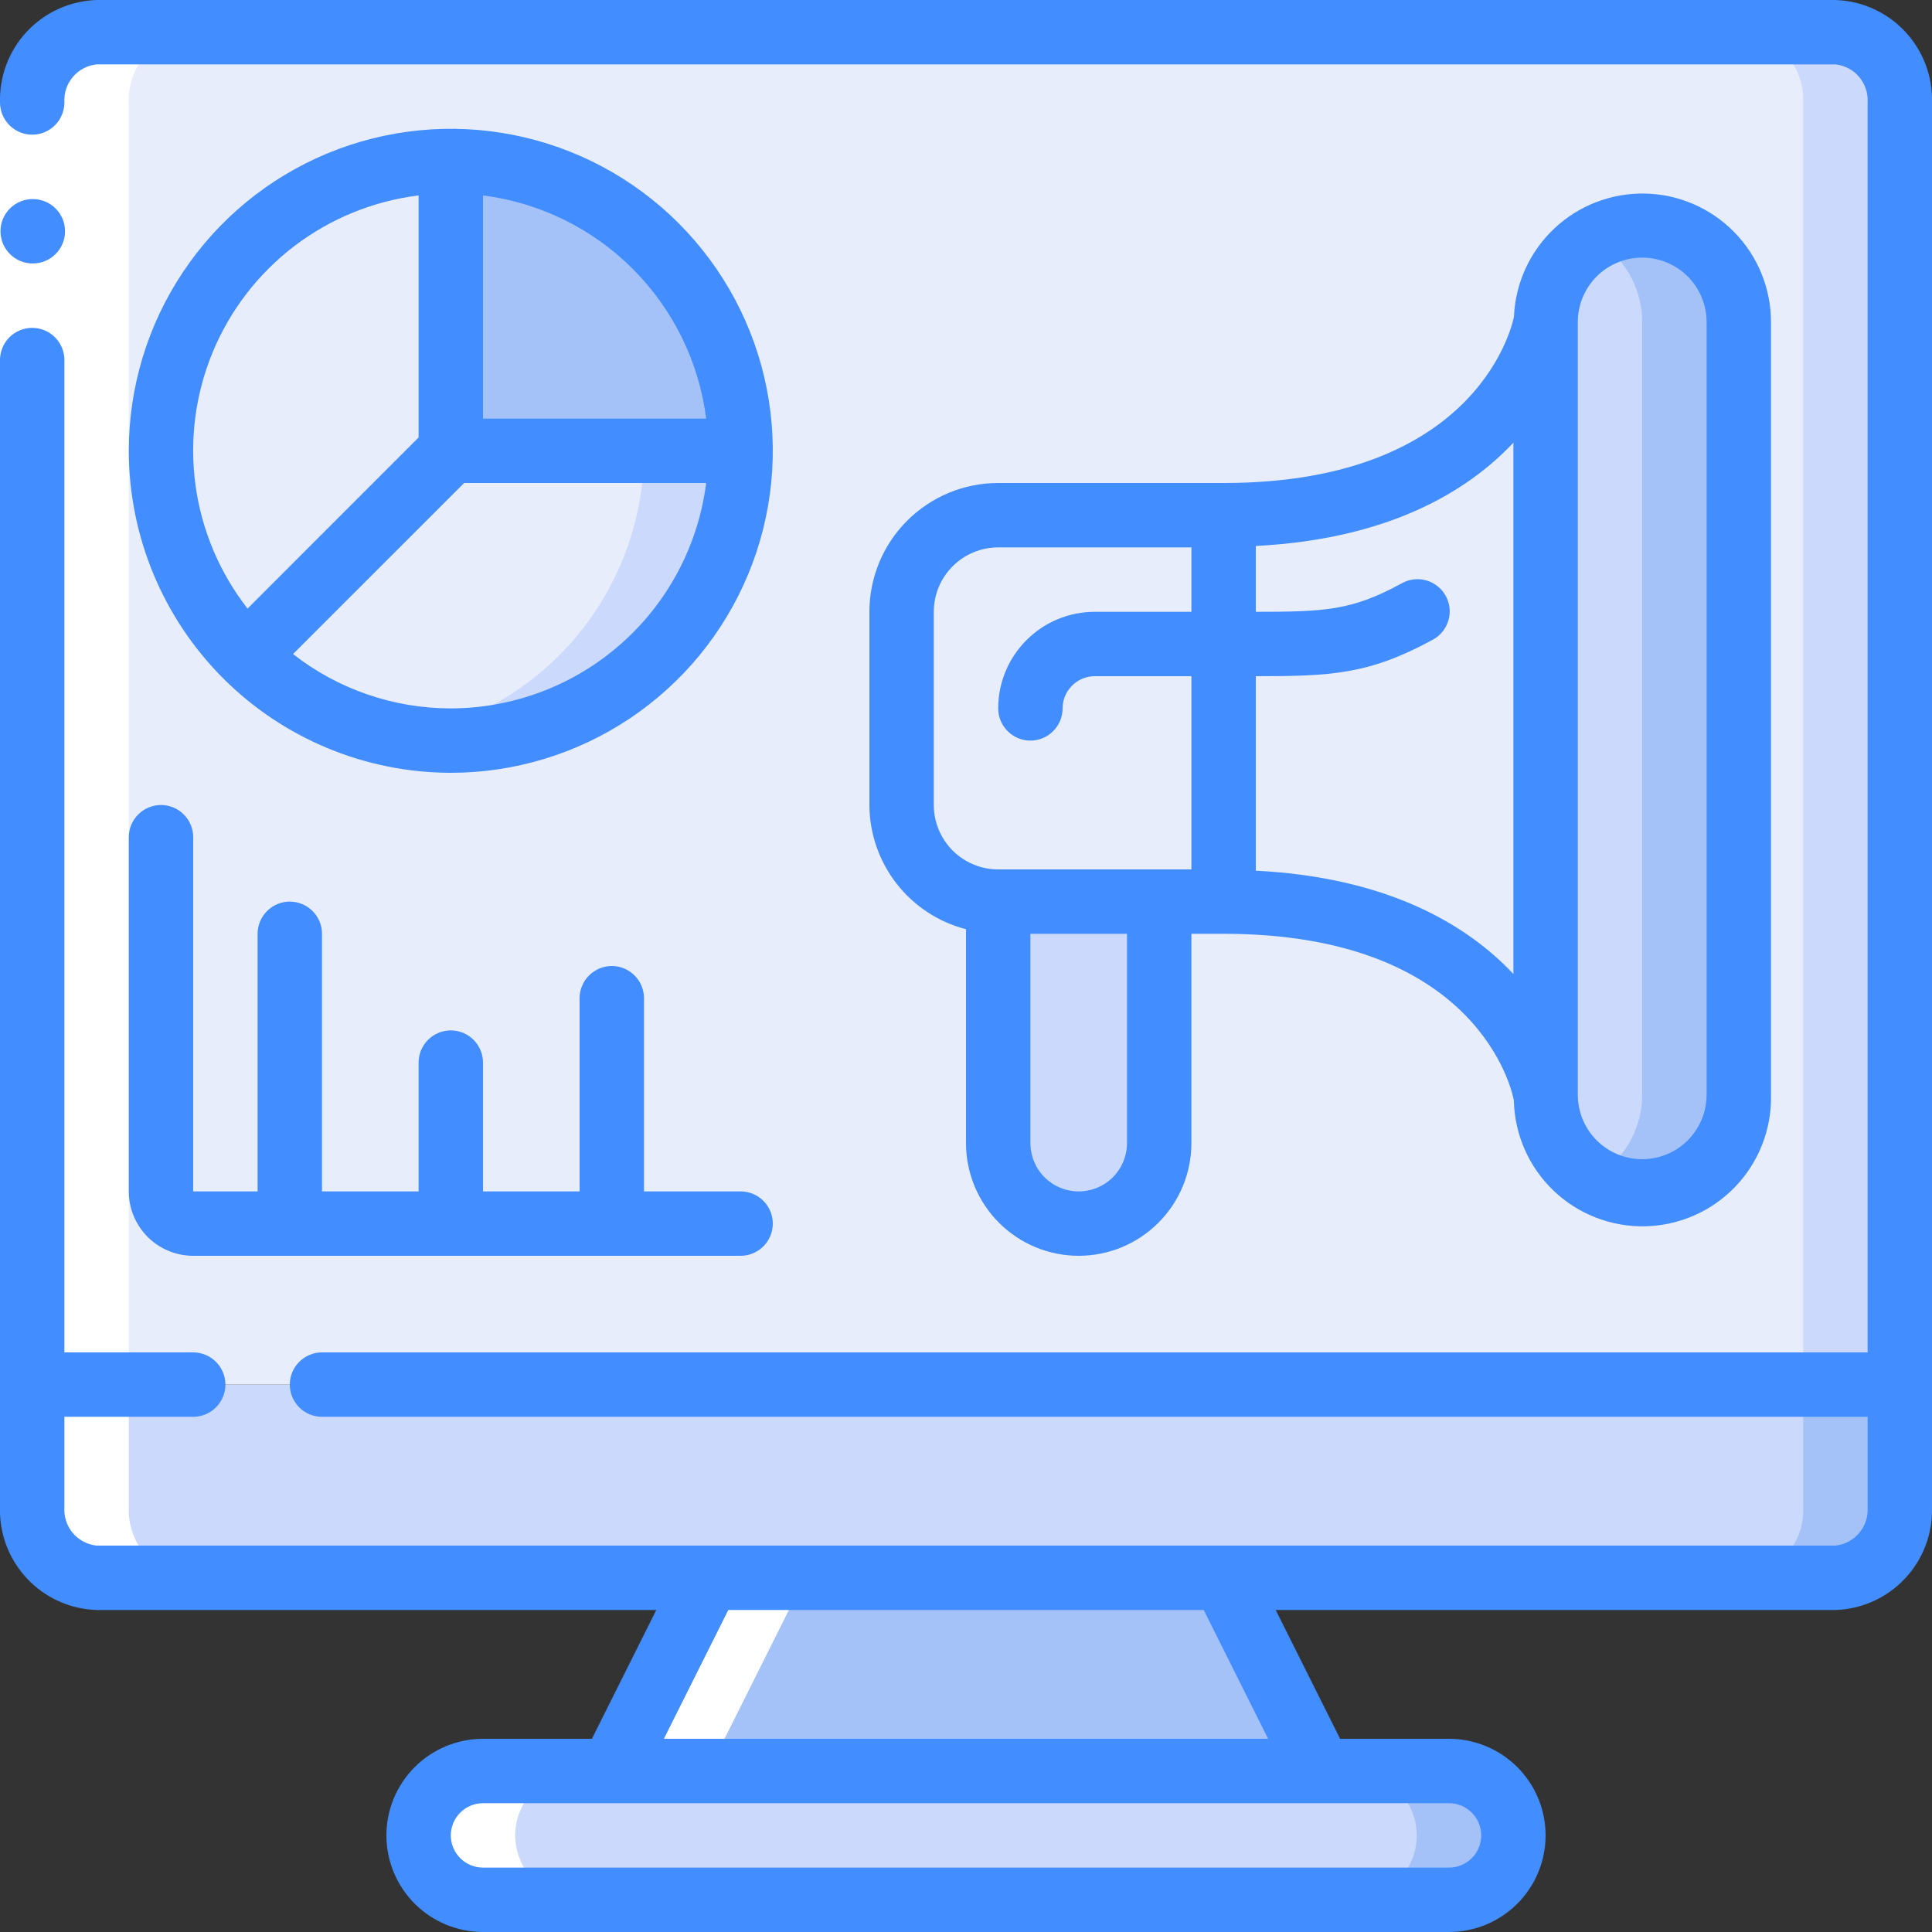 <svg width="54" height="54" viewBox="0 0 54 54" fill="none" xmlns="http://www.w3.org/2000/svg">
<rect x="0" y="0" width="54" height="54" fill="#333333" stroke="none"/>
<g clip-path="url(#clip0_162_2660)">
<path d="M53.1 38.7V42.138C53.12 42.636 52.941 43.122 52.604 43.49C52.267 43.857 51.798 44.077 51.3 44.1H2.7C2.202 44.077 1.733 43.857 1.396 43.49C1.059 43.122 0.88 42.636 0.9 42.138V38.7H53.1Z" fill="#CAD9FC"/>
<path d="M50.4 38.7V42.138C50.419 42.636 50.241 43.122 49.904 43.49C49.567 43.857 49.098 44.077 48.6 44.1H51.3C51.798 44.077 52.267 43.857 52.604 43.49C52.941 43.122 53.12 42.636 53.1 42.138V38.7H50.4Z" fill="#A4C2F7"/>
<path d="M53.1 2.862V38.7H0.9V2.862C0.88 2.364 1.059 1.878 1.396 1.51C1.733 1.143 2.202 0.923 2.7 0.9H51.3C51.798 0.923 52.267 1.143 52.604 1.51C52.941 1.878 53.12 2.364 53.1 2.862Z" fill="#E8EDFC"/>
<path d="M51.3 0.9H48.6C49.098 0.923 49.567 1.143 49.904 1.51C50.241 1.878 50.419 2.364 50.4 2.862V38.7H53.1V2.862C53.12 2.364 52.941 1.878 52.604 1.51C52.267 1.143 51.798 0.923 51.3 0.9Z" fill="#CAD9FC"/>
<path d="M36.9 49.5H17.1L19.8 44.1H34.2L36.9 49.5Z" fill="#A4C2F7"/>
<path d="M42.3 51.3C42.299 51.777 42.109 52.234 41.771 52.571C41.434 52.908 40.977 53.099 40.5 53.1H13.5C13.024 53.096 12.568 52.906 12.231 52.569C11.894 52.232 11.704 51.776 11.7 51.3C11.701 50.823 11.892 50.366 12.229 50.029C12.566 49.691 13.023 49.501 13.5 49.5H40.5C40.976 49.504 41.432 49.694 41.769 50.031C42.106 50.368 42.297 50.824 42.3 51.3Z" fill="#CAD9FC"/>
<path d="M41.769 50.031C41.604 49.862 41.407 49.728 41.189 49.636C40.971 49.545 40.736 49.499 40.5 49.5H37.8C38.276 49.504 38.732 49.694 39.069 50.031C39.406 50.368 39.596 50.824 39.6 51.3C39.599 51.777 39.408 52.234 39.071 52.571C38.734 52.908 38.277 53.099 37.8 53.1H40.5C40.977 53.099 41.434 52.908 41.771 52.571C42.108 52.234 42.299 51.777 42.3 51.3C42.301 51.064 42.255 50.83 42.164 50.611C42.072 50.394 41.938 50.196 41.769 50.031Z" fill="#A4C2F7"/>
<path d="M20.7 12.6C20.701 14.202 20.227 15.769 19.337 17.101C18.447 18.433 17.182 19.472 15.702 20.085C14.222 20.698 12.593 20.858 11.022 20.544C9.451 20.231 8.008 19.458 6.876 18.324L12.6 12.6H20.7Z" fill="#E8EDFC"/>
<path d="M18 12.6C17.998 14.513 17.319 16.363 16.084 17.823C14.848 19.284 13.136 20.26 11.25 20.578C12.412 20.783 13.605 20.73 14.744 20.422C15.883 20.115 16.94 19.561 17.842 18.8C18.743 18.039 19.466 17.09 19.96 16.018C20.454 14.947 20.707 13.78 20.7 12.6H18Z" fill="#CAD9FC"/>
<path d="M12.6 4.5V12.6L6.876 18.324C5.742 17.192 4.969 15.749 4.656 14.178C4.342 12.607 4.502 10.978 5.115 9.498C5.728 8.018 6.767 6.753 8.099 5.863C9.431 4.973 10.998 4.499 12.6 4.5Z" fill="#E8EDFC"/>
<path d="M20.7 12.6H12.6V4.5C14.748 4.5 16.808 5.353 18.328 6.872C19.847 8.391 20.7 10.452 20.7 12.6Z" fill="#A4C2F7"/>
<path d="M48.6 9V30.6C48.6 31.316 48.316 32.003 47.809 32.509C47.303 33.016 46.616 33.3 45.9 33.3C45.184 33.3 44.497 33.016 43.991 32.509C43.484 32.003 43.2 31.316 43.2 30.6V9C43.2 8.284 43.484 7.597 43.991 7.091C44.497 6.584 45.184 6.3 45.9 6.3C46.616 6.3 47.303 6.584 47.809 7.091C48.316 7.597 48.6 8.284 48.6 9Z" fill="#CAD9FC"/>
<path d="M45.9 6.3C45.425 6.302 44.959 6.431 44.55 6.673C44.96 6.908 45.3 7.247 45.538 7.655C45.775 8.064 45.9 8.528 45.9 9V30.6C45.899 31.072 45.774 31.536 45.537 31.944C45.3 32.352 44.96 32.691 44.55 32.926C44.959 33.169 45.425 33.298 45.9 33.3C46.616 33.3 47.303 33.016 47.809 32.509C48.316 32.003 48.6 31.316 48.6 30.6V9C48.6 8.284 48.316 7.597 47.809 7.091C47.303 6.584 46.616 6.3 45.9 6.3Z" fill="#A4C2F7"/>
<path d="M34.2 14.4V25.2H27.9C27.184 25.2 26.497 24.916 25.991 24.409C25.485 23.903 25.2 23.216 25.2 22.5V17.1C25.2 16.384 25.485 15.697 25.991 15.191C26.497 14.684 27.184 14.4 27.9 14.4H34.2Z" fill="#E8EDFC"/>
<path d="M43.2 9V30.6C43.2 30.6 42.3 25.2 34.2 25.2V14.4C42.3 14.4 43.2 9 43.2 9Z" fill="#E8EDFC"/>
<path d="M32.4 25.2V31.95C32.4 32.547 32.163 33.119 31.741 33.541C31.319 33.963 30.747 34.2 30.15 34.2C29.553 34.2 28.981 33.963 28.559 33.541C28.137 33.119 27.9 32.547 27.9 31.95V25.2H32.4Z" fill="#CAD9FC"/>
<path d="M16.2 49.5H13.5C13.023 49.501 12.566 49.691 12.229 50.029C11.892 50.366 11.701 50.823 11.7 51.3C11.704 51.776 11.894 52.232 12.231 52.569C12.568 52.906 13.024 53.096 13.5 53.1H16.2C15.724 53.096 15.268 52.906 14.931 52.569C14.594 52.232 14.404 51.776 14.4 51.3C14.402 50.823 14.592 50.366 14.929 50.029C15.266 49.691 15.723 49.501 16.2 49.5Z" fill="white"/>
<path d="M2.7 44.1H5.4C4.902 44.077 4.433 43.857 4.096 43.49C3.759 43.122 3.58 42.636 3.6 42.138V2.862C3.58 2.364 3.759 1.878 4.096 1.51C4.433 1.143 4.902 0.923 5.4 0.9H2.7C2.202 0.923 1.733 1.143 1.396 1.51C1.059 1.878 0.88 2.364 0.9 2.862V42.138C0.88 42.636 1.059 43.122 1.396 43.49C1.733 43.857 2.202 44.077 2.7 44.1Z" fill="white"/>
<path d="M19.8 49.5L22.5 44.1H19.8L17.1 49.5H19.8Z" fill="white"/>
<path d="M0 2.864H1.8V10.064H0V2.864Z" fill="white"/>
<path d="M0.918 7.364C0.8 7.364 0.683 7.342 0.573 7.297C0.464 7.252 0.364 7.187 0.28 7.103C0.111 6.935 0.015 6.707 0.014 6.468C0.012 6.23 0.106 6 0.274 5.831C0.442 5.661 0.67 5.565 0.909 5.564H0.918C1.157 5.564 1.386 5.659 1.554 5.827C1.723 5.996 1.818 6.225 1.818 6.464C1.818 6.703 1.723 6.931 1.554 7.1C1.386 7.269 1.157 7.364 0.918 7.364Z" fill="#428DFF"/>
<path d="M51.3 0H2.7C1.963 0.024 1.265 0.338 0.759 0.875C0.253 1.411 -0.02 2.127 3.87743e-05 2.864C3.87743e-05 3.102 0.095 3.331 0.264 3.5C0.432 3.669 0.661 3.764 0.9 3.764C1.139 3.764 1.368 3.669 1.536 3.5C1.705 3.331 1.8 3.102 1.8 2.864C1.784 2.605 1.868 2.349 2.036 2.151C2.204 1.952 2.442 1.827 2.7 1.8H51.3C51.558 1.827 51.797 1.952 51.964 2.151C52.132 2.349 52.217 2.605 52.2 2.864V37.8H9C8.761 37.8 8.532 37.895 8.364 38.064C8.195 38.232 8.1 38.461 8.1 38.7C8.1 38.939 8.195 39.168 8.364 39.336C8.532 39.505 8.761 39.6 9 39.6H52.2V42.136C52.217 42.395 52.132 42.651 51.964 42.849C51.797 43.048 51.558 43.173 51.3 43.2H2.7C2.442 43.173 2.204 43.048 2.036 42.849C1.868 42.651 1.784 42.395 1.8 42.136V39.6H5.4C5.639 39.6 5.868 39.505 6.036 39.336C6.205 39.168 6.3 38.939 6.3 38.7C6.3 38.461 6.205 38.232 6.036 38.064C5.868 37.895 5.639 37.8 5.4 37.8H1.8V10.064C1.8 9.825 1.705 9.596 1.536 9.427C1.368 9.259 1.139 9.164 0.9 9.164C0.661 9.164 0.432 9.259 0.264 9.427C0.095 9.596 3.87743e-05 9.825 3.87743e-05 10.064V42.136C-0.02 42.873 0.253 43.589 0.759 44.125C1.265 44.662 1.963 44.977 2.7 45H18.344L16.544 48.6H13.5C12.784 48.6 12.097 48.885 11.591 49.391C11.085 49.897 10.8 50.584 10.8 51.3C10.8 52.016 11.085 52.703 11.591 53.209C12.097 53.715 12.784 54 13.5 54H40.5C41.216 54 41.903 53.715 42.409 53.209C42.916 52.703 43.2 52.016 43.2 51.3C43.2 50.584 42.916 49.897 42.409 49.391C41.903 48.885 41.216 48.6 40.5 48.6H37.456L35.656 45H51.3C52.037 44.977 52.735 44.662 53.241 44.125C53.747 43.589 54.02 42.873 54 42.136V2.864C54.02 2.127 53.747 1.411 53.241 0.875C52.735 0.338 52.037 0.024 51.3 0V0ZM41.4 51.3C41.4 51.539 41.305 51.768 41.136 51.936C40.968 52.105 40.739 52.2 40.5 52.2H13.5C13.261 52.2 13.032 52.105 12.864 51.936C12.695 51.768 12.6 51.539 12.6 51.3C12.6 51.061 12.695 50.832 12.864 50.664C13.032 50.495 13.261 50.4 13.5 50.4H40.5C40.739 50.4 40.968 50.495 41.136 50.664C41.305 50.832 41.4 51.061 41.4 51.3ZM35.444 48.6H18.556L20.356 45H33.644L35.444 48.6Z" fill="#428DFF"/>
<path d="M12.6 21.6C14.38 21.6 16.12 21.072 17.6 20.083C19.08 19.094 20.234 17.689 20.915 16.044C21.596 14.4 21.774 12.59 21.427 10.844C21.08 9.098 20.223 7.495 18.964 6.236C17.705 4.977 16.102 4.12 14.356 3.773C12.61 3.426 10.8 3.604 9.156 4.285C7.511 4.966 6.106 6.12 5.117 7.6C4.128 9.08 3.6 10.82 3.6 12.6C3.603 14.986 4.552 17.274 6.239 18.961C7.926 20.648 10.214 21.597 12.6 21.6ZM12.6 19.8C11.002 19.8 9.449 19.265 8.19 18.281L12.973 13.5H19.738C19.517 15.238 18.671 16.837 17.357 17.996C16.044 19.156 14.352 19.797 12.6 19.8ZM19.738 11.7H13.5V5.462C15.084 5.664 16.556 6.386 17.685 7.515C18.814 8.644 19.536 10.116 19.738 11.7ZM11.7 5.462V12.227L6.919 17.01C6.138 16.008 5.635 14.817 5.464 13.558C5.293 12.299 5.459 11.017 5.945 9.843C6.431 8.669 7.22 7.645 8.231 6.875C9.242 6.106 10.439 5.618 11.7 5.462Z" fill="#428DFF"/>
<path d="M3.6 33.3C3.6 33.777 3.79 34.235 4.127 34.573C4.465 34.91 4.923 35.1 5.4 35.1H20.7C20.939 35.1 21.168 35.005 21.337 34.836C21.505 34.668 21.6 34.439 21.6 34.2C21.6 33.961 21.505 33.732 21.337 33.564C21.168 33.395 20.939 33.3 20.7 33.3H18V27.9C18 27.661 17.905 27.432 17.736 27.264C17.568 27.095 17.339 27 17.1 27C16.861 27 16.633 27.095 16.464 27.264C16.295 27.432 16.2 27.661 16.2 27.9V33.3H13.5V29.7C13.5 29.461 13.405 29.232 13.236 29.064C13.068 28.895 12.839 28.8 12.6 28.8C12.361 28.8 12.133 28.895 11.964 29.064C11.795 29.232 11.7 29.461 11.7 29.7V33.3H9V26.1C9 25.861 8.905 25.632 8.736 25.464C8.568 25.295 8.339 25.2 8.1 25.2C7.861 25.2 7.632 25.295 7.464 25.464C7.295 25.632 7.2 25.861 7.2 26.1V33.3H5.4V23.4C5.4 23.161 5.305 22.932 5.136 22.764C4.968 22.595 4.739 22.5 4.5 22.5C4.261 22.5 4.032 22.595 3.864 22.764C3.695 22.932 3.6 23.161 3.6 23.4V33.3Z" fill="#428DFF"/>
<path d="M30.15 35.1C30.985 35.1 31.787 34.768 32.377 34.177C32.968 33.587 33.3 32.785 33.3 31.95V26.1H34.2C41.378 26.1 42.278 30.562 42.313 30.755V30.764C42.335 31.717 42.735 32.622 43.424 33.281C44.113 33.939 45.036 34.297 45.989 34.275C46.942 34.253 47.847 33.854 48.505 33.165C49.164 32.476 49.522 31.553 49.5 30.6V9C49.499 8.061 49.131 7.16 48.474 6.489C47.817 5.818 46.924 5.431 45.985 5.41C45.046 5.39 44.137 5.737 43.451 6.379C42.766 7.02 42.358 7.905 42.316 8.842V8.851C42.305 8.898 41.454 13.5 34.2 13.5H27.9C26.945 13.5 26.03 13.879 25.355 14.554C24.679 15.229 24.3 16.145 24.3 17.1V22.5C24.303 23.296 24.57 24.068 25.058 24.696C25.547 25.325 26.23 25.773 27 25.972V31.95C27 32.785 27.332 33.587 27.923 34.177C28.513 34.768 29.315 35.1 30.15 35.1ZM31.5 31.95C31.5 32.308 31.358 32.651 31.105 32.905C30.852 33.158 30.508 33.3 30.15 33.3C29.792 33.3 29.449 33.158 29.195 32.905C28.942 32.651 28.8 32.308 28.8 31.95V26.1H31.5V31.95ZM44.1 9C44.1 8.523 44.29 8.065 44.627 7.727C44.965 7.39 45.423 7.2 45.9 7.2C46.377 7.2 46.835 7.39 47.173 7.727C47.51 8.065 47.7 8.523 47.7 9V30.6C47.7 31.077 47.51 31.535 47.173 31.873C46.835 32.21 46.377 32.4 45.9 32.4C45.423 32.4 44.965 32.21 44.627 31.873C44.29 31.535 44.1 31.077 44.1 30.6V9ZM42.3 12.373V27.223C41.007 25.848 38.798 24.523 35.1 24.336V18.9C37.193 18.9 38.256 18.855 40.03 17.889C40.137 17.834 40.232 17.759 40.309 17.667C40.386 17.575 40.444 17.468 40.48 17.354C40.515 17.239 40.527 17.118 40.516 16.999C40.504 16.879 40.468 16.763 40.41 16.658C40.353 16.552 40.275 16.459 40.181 16.385C40.087 16.31 39.979 16.254 39.864 16.222C39.748 16.189 39.627 16.18 39.508 16.195C39.389 16.21 39.274 16.249 39.17 16.309C37.784 17.065 37.033 17.1 35.1 17.1V15.26C38.798 15.07 41.007 13.748 42.3 12.373ZM26.1 22.5V17.1C26.1 16.623 26.29 16.165 26.627 15.827C26.965 15.49 27.423 15.3 27.9 15.3H33.3V17.1H30.6C29.884 17.1 29.197 17.384 28.691 17.891C28.184 18.397 27.9 19.084 27.9 19.8C27.9 20.039 27.995 20.268 28.164 20.436C28.332 20.605 28.561 20.7 28.8 20.7C29.039 20.7 29.268 20.605 29.436 20.436C29.605 20.268 29.7 20.039 29.7 19.8C29.7 19.561 29.795 19.332 29.964 19.164C30.132 18.995 30.361 18.9 30.6 18.9H33.3V24.3H27.9C27.423 24.3 26.965 24.11 26.627 23.773C26.29 23.435 26.1 22.977 26.1 22.5Z" fill="#428DFF"/>
</g>
<defs>
<clipPath id="clip0_162_2660">
<rect width="54" height="54" fill="white"/>
</clipPath>
</defs>
</svg>
